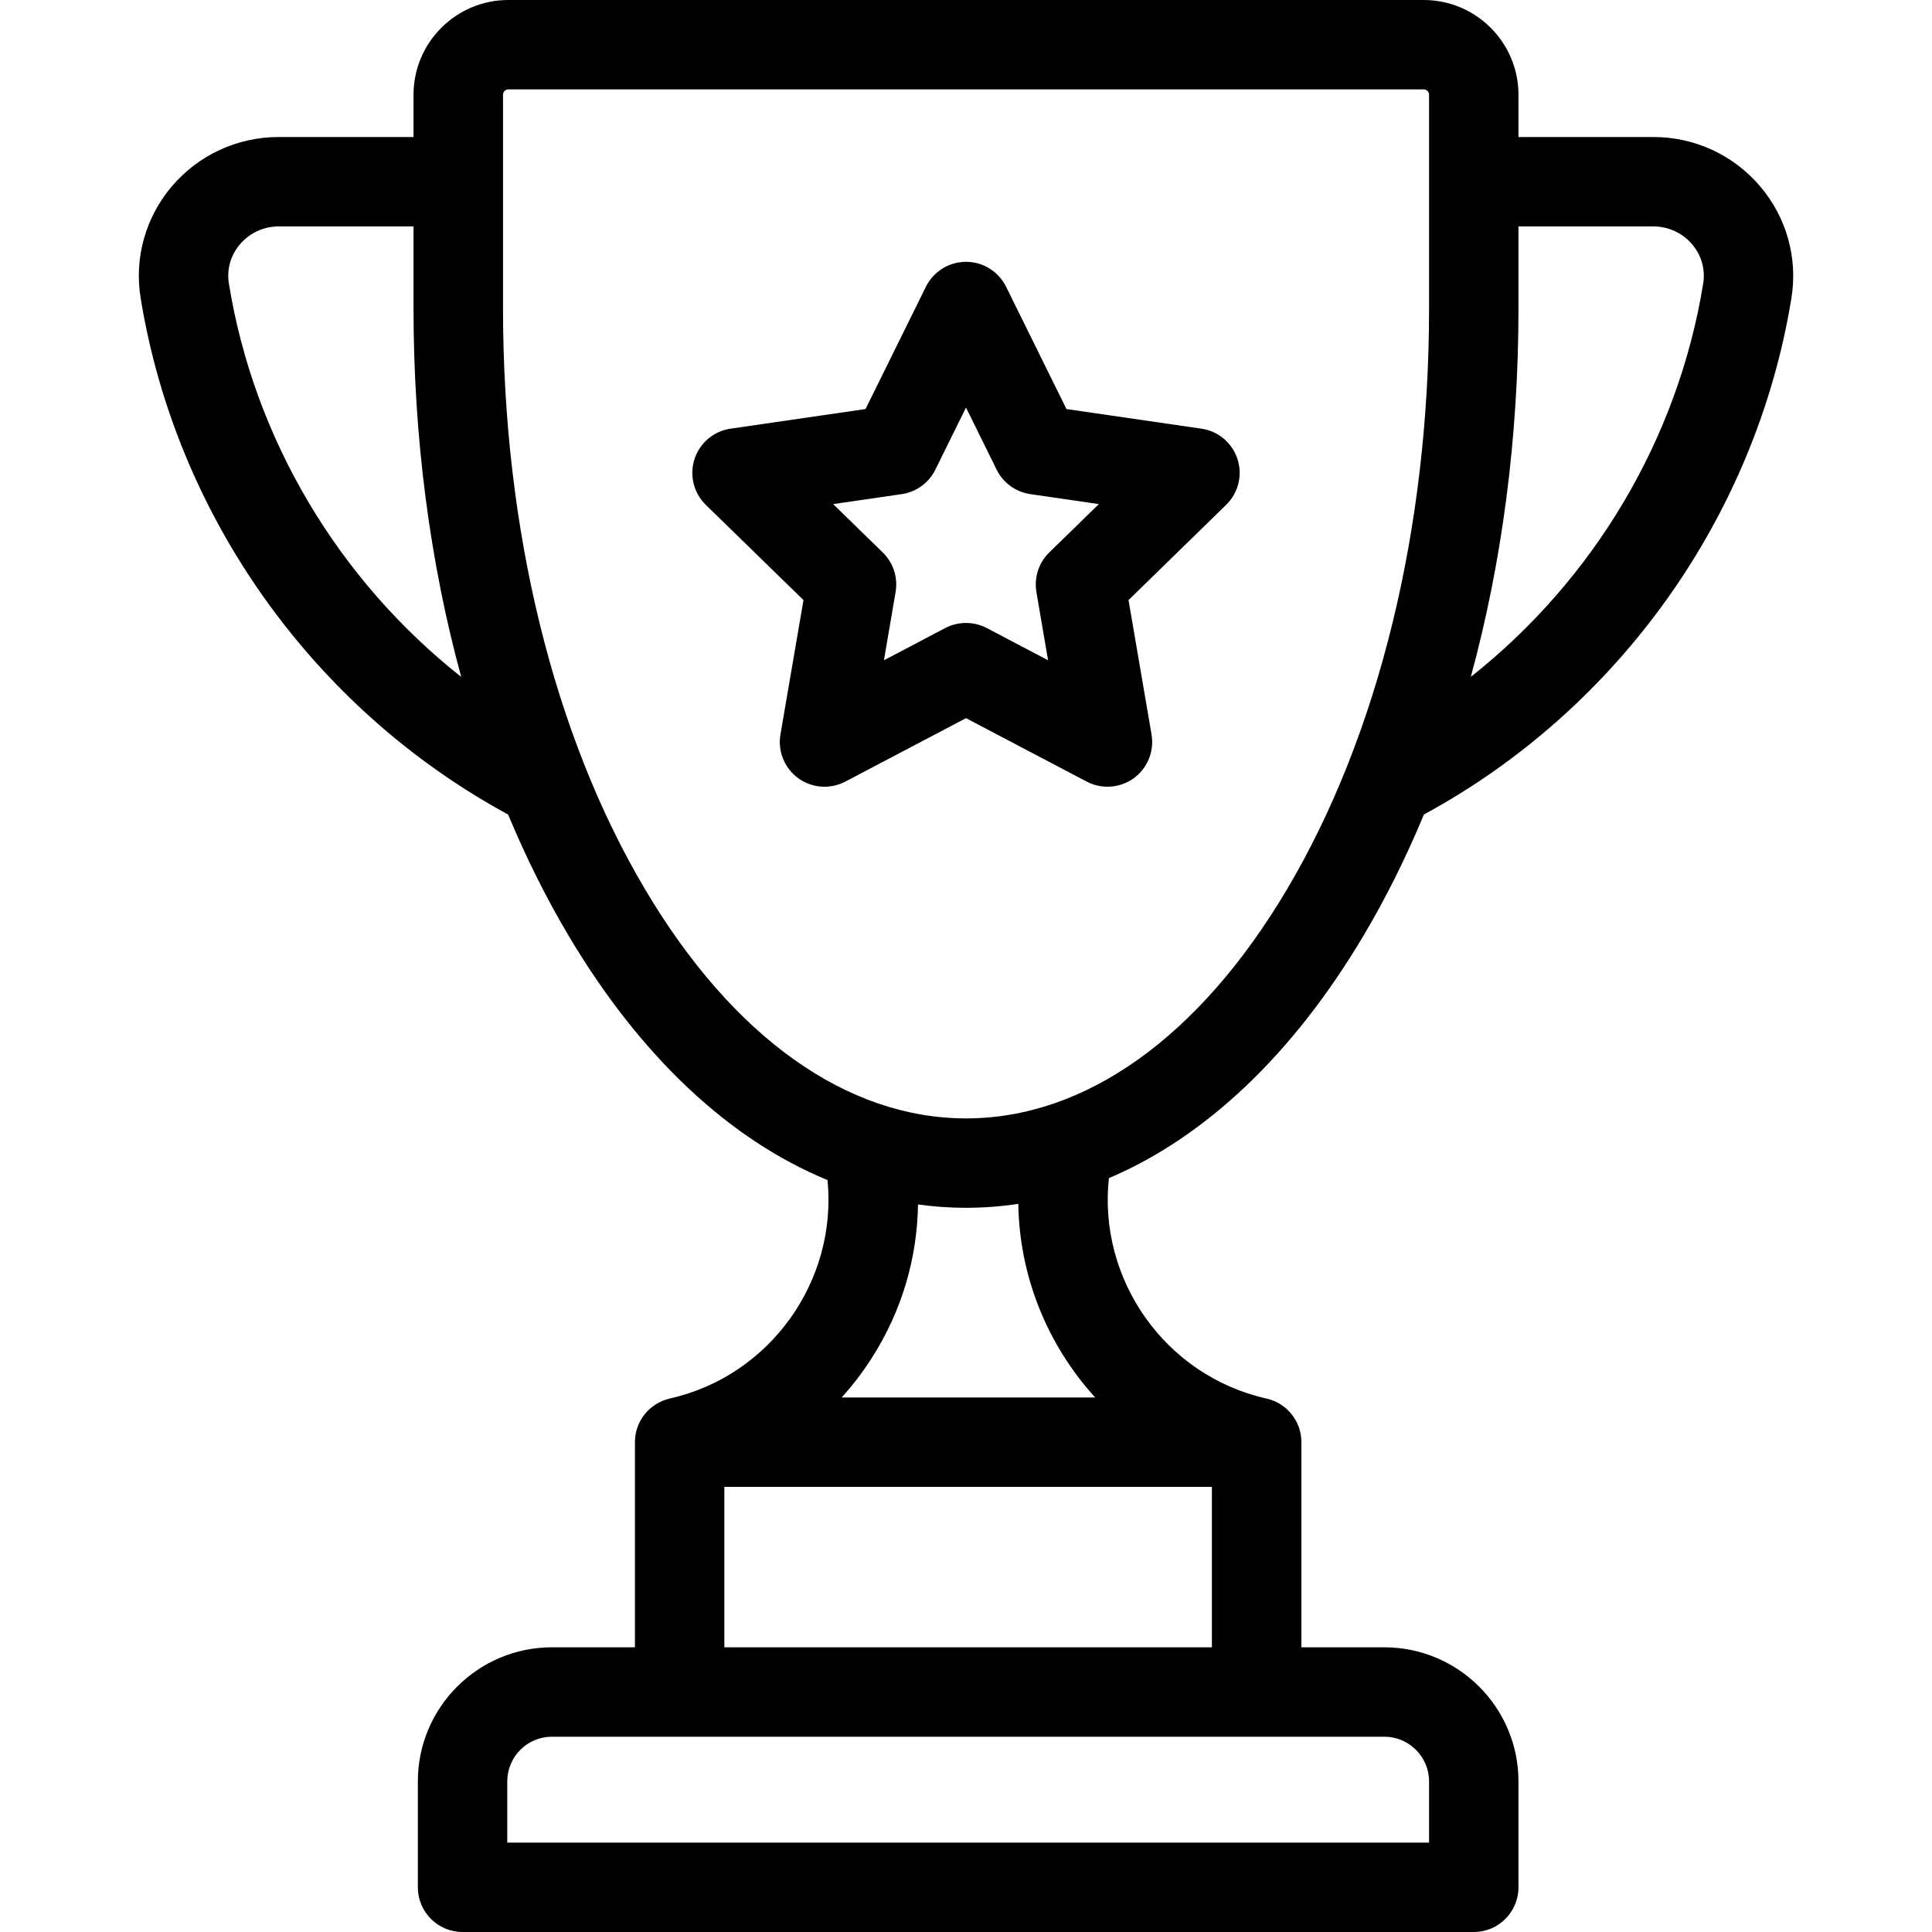 <svg width="25" height="25" viewBox="0 0 25 25" fill="none" xmlns="http://www.w3.org/2000/svg">
<g clip-path="url(#clip0_181_388)">
<path d="M22.776 2.411C22.431 2.005 21.928 1.773 21.396 1.773H19.649V1.226C19.649 0.55 19.099 0 18.423 0H6.578C5.901 0 5.351 0.55 5.351 1.226V1.773H3.605C3.072 1.773 2.569 2.005 2.224 2.411C1.883 2.812 1.735 3.339 1.82 3.857C2.279 6.68 4.055 9.173 6.575 10.54C6.806 11.094 7.067 11.619 7.357 12.107C8.285 13.669 9.438 14.748 10.708 15.27C10.837 16.57 9.971 17.803 8.667 18.097C8.665 18.097 8.663 18.098 8.66 18.099C8.405 18.16 8.216 18.388 8.216 18.661V21.316H7.142C6.185 21.316 5.407 22.094 5.407 23.051V24.421C5.407 24.741 5.666 25 5.985 25H19.071C19.39 25 19.649 24.741 19.649 24.421V23.051C19.649 22.094 18.87 21.316 17.913 21.316H16.84V18.661C16.84 18.388 16.65 18.159 16.395 18.099C16.392 18.098 16.39 18.097 16.387 18.097C15.074 17.801 14.207 16.556 14.349 15.245C15.596 14.715 16.73 13.646 17.644 12.107C17.934 11.619 18.195 11.094 18.425 10.54C20.946 9.173 22.722 6.679 23.181 3.857C23.265 3.339 23.118 2.812 22.776 2.411ZM2.962 3.671C2.932 3.487 2.983 3.305 3.106 3.16C3.231 3.014 3.412 2.93 3.604 2.93H5.351V3.994C5.351 5.663 5.564 7.28 5.968 8.759C4.381 7.505 3.289 5.684 2.962 3.671ZM17.913 22.473C18.232 22.473 18.492 22.732 18.492 23.052V23.843H6.564V23.052C6.564 22.732 6.823 22.473 7.142 22.473H17.913ZM15.682 19.24V21.316H9.373V19.24H15.682ZM10.891 18.083C11.034 17.925 11.165 17.755 11.281 17.572C11.667 16.969 11.869 16.285 11.879 15.586C12.084 15.614 12.291 15.629 12.501 15.629C12.728 15.629 12.954 15.611 13.177 15.578C13.19 16.518 13.556 17.407 14.171 18.083H10.891V18.083ZM18.492 3.994C18.492 6.845 17.837 9.516 16.649 11.516C15.516 13.422 14.043 14.472 12.501 14.472C10.958 14.472 9.484 13.422 8.352 11.516C7.163 9.516 6.509 6.845 6.509 3.994V1.226C6.509 1.188 6.54 1.157 6.578 1.157H18.423C18.461 1.157 18.492 1.188 18.492 1.226V3.994ZM22.039 3.671C21.712 5.684 20.619 7.505 19.032 8.759C19.436 7.28 19.649 5.663 19.649 3.994V2.93H21.396C21.588 2.93 21.77 3.014 21.895 3.16C22.018 3.305 22.069 3.487 22.039 3.671Z" fill="black"/>
<path d="M16.013 5.94C15.945 5.731 15.764 5.578 15.546 5.547L13.8 5.293L13.019 3.711C12.921 3.513 12.72 3.388 12.5 3.388C12.28 3.388 12.079 3.513 11.981 3.711L11.2 5.293L9.454 5.547C9.236 5.578 9.055 5.731 8.987 5.94C8.919 6.15 8.976 6.38 9.134 6.534L10.397 7.765L10.099 9.504C10.062 9.721 10.151 9.94 10.329 10.07C10.507 10.199 10.743 10.216 10.938 10.114L12.5 9.293L14.062 10.114C14.146 10.158 14.239 10.18 14.331 10.18C14.451 10.18 14.57 10.143 14.671 10.07C14.849 9.94 14.938 9.721 14.901 9.504L14.603 7.765L15.866 6.533C16.024 6.38 16.081 6.15 16.013 5.94ZM13.577 7.149C13.441 7.282 13.379 7.473 13.411 7.661L13.562 8.544L12.769 8.127C12.685 8.083 12.592 8.061 12.5 8.061C12.408 8.061 12.315 8.083 12.231 8.127L11.438 8.544L11.589 7.661C11.621 7.473 11.559 7.282 11.423 7.149L10.781 6.523L11.668 6.394C11.856 6.367 12.019 6.248 12.103 6.078L12.5 5.274L12.897 6.078C12.981 6.248 13.144 6.367 13.332 6.394L14.219 6.523L13.577 7.149Z" fill="black"/>
</g>
<defs>
<clipPath id="clip0_181_388">
<rect width="25" height="25" fill="white"/>
</clipPath>
</defs>
</svg>
